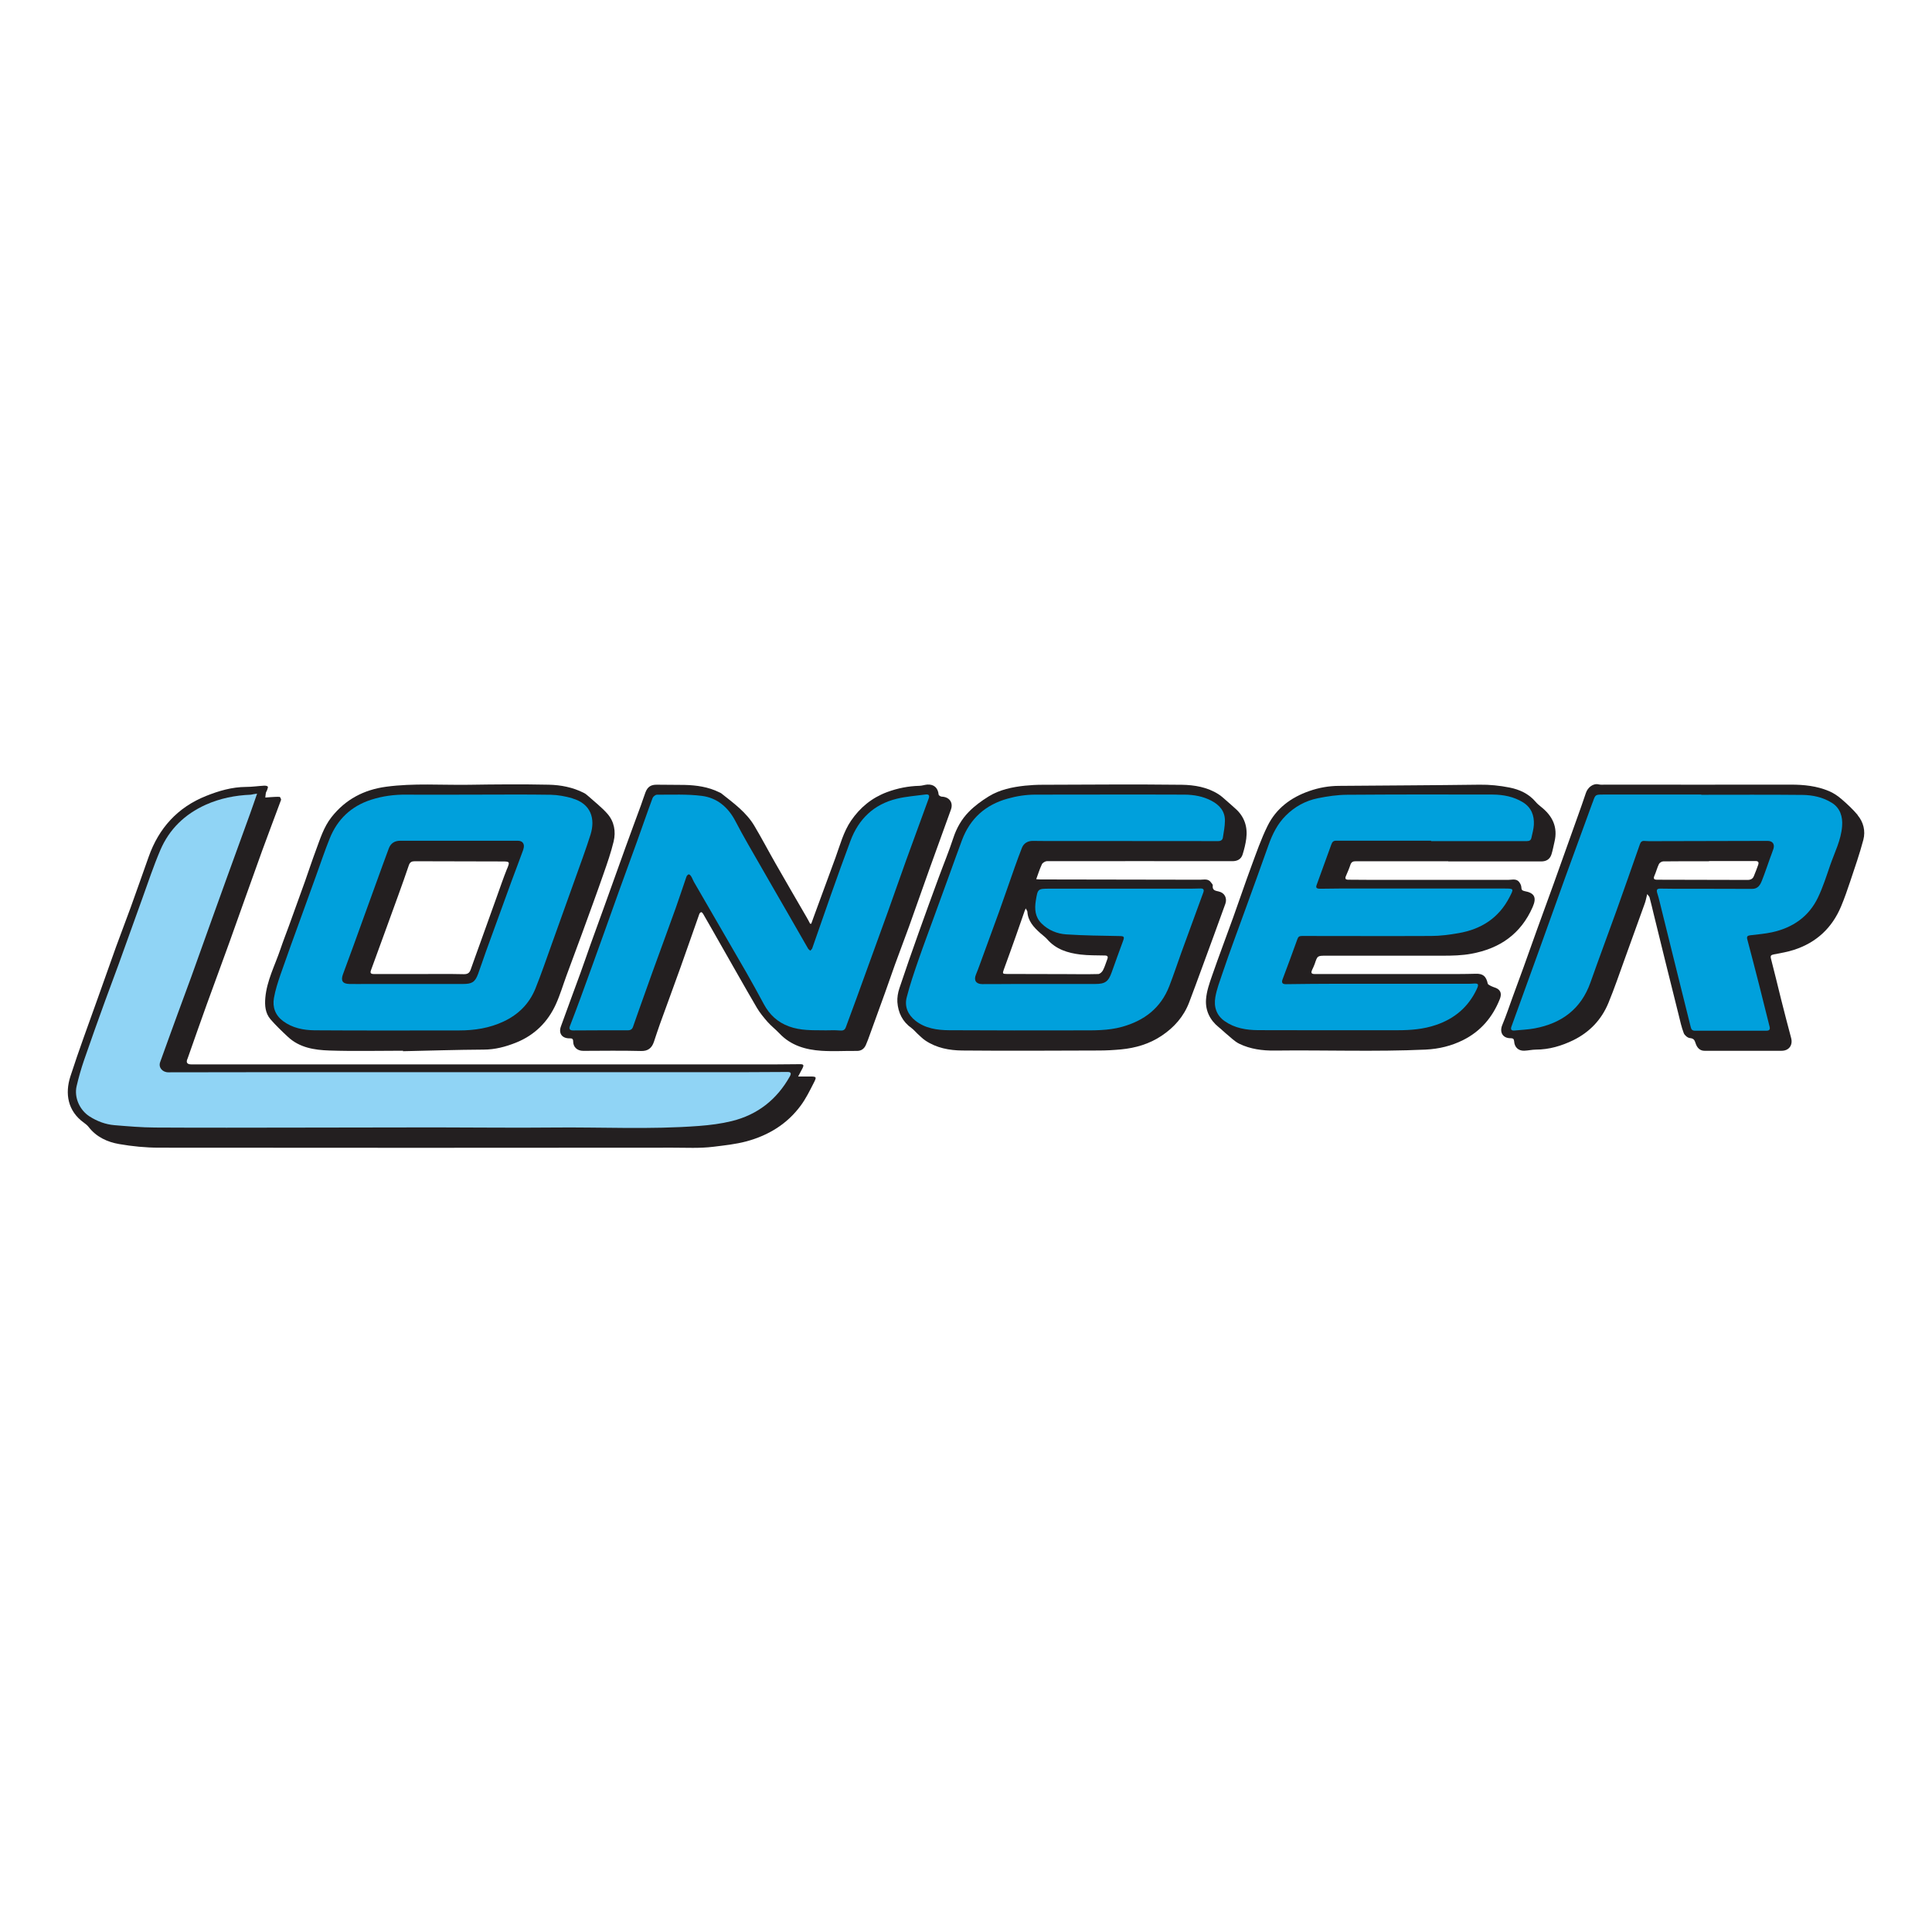 <?xml version="1.0" encoding="UTF-8" standalone="no"?>
<svg
   width="800"
   height="800"
   viewBox="0 0 800 800"
   version="1.1"
   xml:space="preserve"
   style="clip-rule:evenodd;fill-rule:evenodd;stroke-miterlimit:10"
   id="svg38"
   sodipodi:docname="favicon_longer.svg"
   inkscape:version="1.3.2 (091e20e, 2023-11-25, custom)"
   inkscape:export-filename="favicon_longer_96.png"
   inkscape:export-xdpi="11.52"
   inkscape:export-ydpi="11.52"
   xmlns:inkscape="http://www.inkscape.org/namespaces/inkscape"
   xmlns:sodipodi="http://sodipodi.sourceforge.net/DTD/sodipodi-0.dtd"
   xmlns="http://www.w3.org/2000/svg"
   xmlns:svg="http://www.w3.org/2000/svg"
   xmlns:serif="http://www.serif.com/"><defs
   id="defs38">
                
            
                
            </defs><sodipodi:namedview
   id="namedview38"
   pagecolor="#ffffff"
   bordercolor="#000000"
   borderopacity="0.25"
   inkscape:showpageshadow="2"
   inkscape:pageopacity="0.0"
   inkscape:pagecheckerboard="0"
   inkscape:deskcolor="#d1d1d1"
   inkscape:zoom="0.35052083"
   inkscape:cx="992.80833"
   inkscape:cy="465.02229"
   inkscape:window-width="2560"
   inkscape:window-height="1351"
   inkscape:window-x="-9"
   inkscape:window-y="-9"
   inkscape:window-maximized="1"
   inkscape:current-layer="Artboard11"
   showguides="true" />
    
    <g
   id="Artboard11"
   serif:id="Artboard1"
   transform="translate(-849.977,-639.326)">
        
        
        
    <rect
   style="clip-rule:evenodd;display:none;fill:#ffffff;fill-opacity:1;fill-rule:evenodd;stroke:#0557f6;stroke-width:3;stroke-miterlimit:10"
   id="rect1"
   width="800"
   height="800"
   x="849.977"
   y="639.326" /><g
   id="Foreground"
   transform="matrix(2.876,0,0,2.876,1713.007,1078.354)"><g
     id="g29"
     transform="translate(-290.309,-39.743)"><g
       id="g17"><path
         class="cls-3"
         d="m 105.16,42.08 c 0.63,0 1.1,0 1.57,0 1.08,0 1.12,0.03 0.64,0.96 -0.56,1.1 -1.11,2.22 -1.84,3.21 -1.96,2.67 -4.65,4.31 -7.83,5.17 -1.57,0.42 -3.16,0.58 -4.77,0.78 -1.96,0.24 -3.9,0.13 -5.84,0.13 -24.65,0.02 -49.3,0.03 -73.95,0 -1.92,0 -3.86,-0.19 -5.75,-0.52 C 5.69,51.52 4.11,50.8 2.99,49.35 2.81,49.12 2.57,48.92 2.33,48.75 -0.06,47.05 -0.42,44.51 0.36,42.08 1.58,38.29 2.98,34.55 4.31,30.8 c 0.87,-2.46 1.74,-4.92 2.62,-7.37 0.69,-1.91 1.43,-3.8 2.12,-5.71 0.87,-2.41 1.72,-4.84 2.58,-7.26 1.46,-4.14 4.18,-7.14 8.27,-8.77 1.82,-0.73 3.73,-1.29 5.74,-1.3 0.87,0 1.74,-0.13 2.61,-0.18 0.18,-0.01 0.44,0.02 0.53,0.13 0.07,0.09 -0.05,0.34 -0.1,0.52 C 28.64,0.99 28.54,1.11 28.51,1.24 28.46,1.46 28.46,1.69 28.43,1.92 28.64,1.9 28.84,1.88 29.05,1.87 29.53,1.84 30,1.8 30.48,1.82 c 0.08,0 0.25,0.34 0.21,0.45 -0.9,2.45 -1.84,4.88 -2.73,7.34 -1.6,4.42 -3.16,8.86 -4.75,13.29 -1.07,2.97 -2.17,5.92 -3.24,8.88 -0.89,2.47 -1.76,4.96 -2.63,7.43 -0.03,0.09 -0.06,0.19 -0.1,0.28 q -0.4,0.85 0.55,0.85 c 28.01,0 56.01,0 84.02,0 1.2,0 2.4,-0.02 3.6,-0.03 0.52,0 0.6,0.12 0.35,0.61 -0.17,0.33 -0.35,0.66 -0.62,1.17 z"
         id="path16"
         style="fill:#231f20" /><path
         class="cls-1"
         d="M 27.23,1.36 C 26.97,1.4 26.86,1.41 26.75,1.43 26.61,1.45 26.48,1.5 26.34,1.51 24.09,1.6 21.91,2.03 19.84,2.96 16.83,4.32 14.6,6.47 13.31,9.49 12.33,11.78 11.55,14.15 10.7,16.5 9.57,19.61 8.46,22.73 7.34,25.84 6.69,27.64 6,29.43 5.35,31.23 c -1.03,2.85 -2.06,5.7 -3.04,8.56 -0.41,1.2 -0.76,2.44 -1.05,3.68 -0.38,1.63 0.44,3.45 1.86,4.36 1.1,0.7 2.29,1.15 3.58,1.26 1.94,0.16 3.89,0.33 5.84,0.34 6.89,0.04 13.79,0.02 20.68,0.01 6.54,0 13.07,-0.03 19.61,-0.03 5.64,0 11.27,0.08 16.91,0.02 7.05,-0.08 14.1,0.31 21.14,-0.23 1.58,-0.12 3.18,-0.32 4.72,-0.7 3.69,-0.91 6.47,-3.09 8.34,-6.42 0.25,-0.45 0.16,-0.65 -0.31,-0.65 -2.04,0.01 -4.08,0.03 -6.11,0.03 -22.79,0 -45.58,0 -68.37,0 -4.9,0 -9.8,0.01 -14.69,0.02 -0.85,0 -1.44,-0.7 -1.18,-1.45 0.84,-2.35 1.7,-4.69 2.55,-7.03 0.65,-1.78 1.31,-3.55 1.96,-5.33 0.97,-2.7 1.93,-5.4 2.9,-8.1 0.71,-1.99 1.43,-3.98 2.15,-5.97 1.13,-3.11 2.27,-6.23 3.39,-9.34 0.34,-0.93 0.65,-1.87 1.02,-2.92 z"
         id="path17"
         style="fill:#90d4f5" /></g><g
       id="g28"><g
         id="g22"><path
           class="cls-3"
           d="M 77.67,4.24 C 76.84,3.31 75.84,2.53 74.9,1.69 74.71,1.52 74.5,1.35 74.27,1.24 72.69,0.44 70.97,0.11 69.24,0.07 65.4,-0.01 61.56,0.02 57.73,0.08 53.77,0.14 49.79,-0.17 45.84,0.36 c -3.22,0.43 -5.87,1.82 -7.89,4.39 -1.11,1.41 -1.62,3.1 -2.23,4.74 -0.55,1.47 -1.04,2.96 -1.56,4.44 -0.77,2.16 -1.55,4.31 -2.33,6.46 -0.41,1.12 -0.85,2.24 -1.23,3.37 -0.78,2.31 -1.95,4.5 -2.17,6.98 -0.1,1.12 -0.01,2.22 0.74,3.1 0.78,0.9 1.65,1.73 2.52,2.54 1.67,1.56 3.82,1.89 5.95,1.96 3.53,0.12 7.07,0.03 10.61,0.03 0,0.02 0,0.05 0,0.07 3.87,-0.08 7.74,-0.21 11.61,-0.23 1.64,0 3.17,-0.41 4.65,-1 2.66,-1.06 4.59,-2.96 5.76,-5.55 0.6,-1.32 1.01,-2.72 1.51,-4.08 0.74,-2.02 1.5,-4.04 2.24,-6.06 1.04,-2.87 2.1,-5.73 3.1,-8.61 0.54,-1.54 1.08,-3.09 1.46,-4.67 0.34,-1.43 0.09,-2.87 -0.91,-4 z m -14.43,7.91 c -0.54,1.35 -1.01,2.73 -1.5,4.1 -0.8,2.23 -1.6,4.46 -2.4,6.69 -0.44,1.24 -0.9,2.47 -1.33,3.71 -0.18,0.53 -0.45,0.72 -1.05,0.7 -2.1,-0.05 -4.2,-0.02 -6.29,-0.02 v 0 c -2.2,0 -4.4,-0.01 -6.59,0 -0.48,0 -0.6,-0.14 -0.42,-0.6 1.32,-3.59 2.62,-7.19 3.93,-10.79 0.52,-1.43 1.02,-2.85 1.51,-4.29 0.15,-0.43 0.41,-0.56 0.85,-0.56 4.22,0.02 8.44,0.03 12.65,0.03 1.03,0 1.04,0.07 0.64,1.05 z"
           id="path18"
           style="fill:#231f20" /><path
           class="cls-3"
           d="m 198.74,11.09 c -4.44,0 -8.87,0 -13.31,0 -0.39,0 -0.63,0.1 -0.77,0.5 -0.18,0.55 -0.41,1.08 -0.64,1.61 -0.18,0.41 -0.06,0.55 0.36,0.55 1.02,0 2.04,0.02 3.06,0.02 6.66,0 13.31,0 19.97,0 0.54,0 1.15,-0.22 1.56,0.33 0.15,0.21 0.29,0.48 0.3,0.73 0,0.35 0.11,0.49 0.46,0.56 1.44,0.26 1.77,0.92 1.17,2.29 -1.7,3.88 -4.73,5.98 -8.83,6.73 -1.37,0.25 -2.73,0.28 -4.11,0.28 -5.6,0 -11.19,0 -16.79,0 -1.26,0 -1.26,0 -1.65,1.18 -0.1,0.3 -0.25,0.58 -0.38,0.87 -0.17,0.38 -0.14,0.59 0.37,0.59 6.88,0 13.75,0 20.63,0 0.86,0 1.72,-0.02 2.57,-0.04 1.04,-0.03 1.49,0.36 1.72,1.41 0.03,0.15 0.31,0.27 0.49,0.37 0.35,0.17 0.77,0.24 1.05,0.48 0.43,0.37 0.41,0.85 0.19,1.41 -1.04,2.61 -2.77,4.63 -5.28,5.88 -1.68,0.84 -3.48,1.28 -5.4,1.37 -7.25,0.33 -14.49,0.05 -21.74,0.14 -1.75,0.02 -3.48,-0.21 -5.06,-0.97 -0.73,-0.35 -1.32,-0.99 -1.97,-1.51 -0.35,-0.29 -0.67,-0.62 -1.03,-0.9 -1.27,-1.03 -1.92,-2.41 -1.81,-3.98 0.08,-1.17 0.49,-2.33 0.88,-3.45 0.97,-2.8 2.03,-5.57 3.03,-8.36 0.88,-2.44 1.7,-4.89 2.6,-7.32 0.73,-1.97 1.42,-3.98 2.35,-5.86 1.24,-2.51 3.35,-4.09 5.99,-5.01 1.39,-0.49 2.81,-0.74 4.27,-0.75 6.75,-0.06 13.5,-0.08 20.25,-0.17 1.47,-0.02 2.91,0.13 4.33,0.41 1.45,0.29 2.77,0.89 3.76,2.06 0.23,0.27 0.51,0.51 0.79,0.73 1.64,1.3 2.43,2.92 1.92,5.03 -0.14,0.6 -0.25,1.21 -0.43,1.79 -0.23,0.72 -0.74,1.03 -1.5,1.03 -4.46,0 -8.91,0 -13.37,0 V 11.1 Z"
           id="path19"
           style="fill:#231f20" /><path
           class="cls-3"
           d="M 168.15,3.56 C 167.68,3.14 167.21,2.71 166.73,2.3 166.38,2 166.05,1.68 165.66,1.44 c -1.6,-1.02 -3.45,-1.33 -5.27,-1.36 -6.71,-0.08 -13.43,-0.02 -20.15,0 -0.81,0 -1.63,0.05 -2.44,0.13 -1.84,0.2 -3.64,0.57 -5.23,1.55 -1.02,0.63 -2.02,1.36 -2.86,2.22 -1.03,1.05 -1.76,2.33 -2.23,3.77 -0.63,1.93 -1.41,3.8 -2.11,5.71 -0.97,2.65 -1.95,5.3 -2.89,7.96 -0.94,2.64 -1.87,5.29 -2.76,7.96 -0.21,0.63 -0.33,1.34 -0.29,1.99 0.11,1.53 0.74,2.83 2.05,3.75 0.32,0.23 0.57,0.56 0.86,0.82 0.37,0.33 0.72,0.7 1.13,0.97 1.6,1.07 3.44,1.41 5.29,1.43 6.55,0.06 13.11,0.02 19.66,0 1.07,0 2.14,-0.06 3.21,-0.16 2.09,-0.2 4.08,-0.78 5.84,-1.96 1.8,-1.2 3.19,-2.76 3.97,-4.81 0.65,-1.71 1.28,-3.43 1.91,-5.15 1.11,-3.01 2.21,-6.02 3.3,-9.04 0.29,-0.81 -0.1,-1.58 -0.93,-1.77 -0.52,-0.12 -0.98,-0.17 -0.88,-0.89 0.02,-0.12 -0.16,-0.27 -0.24,-0.4 -0.41,-0.61 -1.02,-0.41 -1.58,-0.41 -7.67,-0.01 -15.35,-0.03 -23.02,-0.04 -0.17,0 -0.34,-0.02 -0.58,-0.04 0.29,-0.79 0.51,-1.5 0.82,-2.15 0.11,-0.22 0.48,-0.44 0.74,-0.44 8.89,-0.02 17.79,0 26.68,0 0.73,0 1.27,-0.29 1.48,-0.98 0.23,-0.74 0.42,-1.5 0.52,-2.26 0.22,-1.68 -0.25,-3.15 -1.54,-4.31 z m -28.13,17.89 c 0.33,0.29 0.69,0.55 0.98,0.87 1.26,1.46 2.97,1.98 4.78,2.2 1.16,0.14 2.34,0.11 3.51,0.14 0.39,0 0.51,0.15 0.37,0.52 -0.21,0.54 -0.36,1.1 -0.63,1.61 -0.12,0.24 -0.44,0.53 -0.67,0.54 -1.58,0.04 -3.16,0.02 -4.73,0.01 -2.82,0 -5.64,-0.02 -8.46,-0.02 -0.59,0 -0.62,-0.07 -0.42,-0.62 0.6,-1.63 1.18,-3.26 1.76,-4.89 0.42,-1.18 0.83,-2.36 1.24,-3.55 0.03,-0.09 0.08,-0.18 0.16,-0.38 0.15,0.29 0.24,0.38 0.24,0.48 0.08,1.35 0.93,2.25 1.86,3.08 z"
           id="path20"
           style="fill:#231f20" /><path
           class="cls-3"
           d="m 257.7,4.44 c -0.7,-0.83 -1.51,-1.59 -2.34,-2.3 -0.53,-0.46 -1.15,-0.88 -1.8,-1.15 -1.75,-0.74 -3.6,-0.93 -5.49,-0.93 -8.91,0.02 -17.83,0 -26.74,0 -0.3,0 -0.61,0.04 -0.9,-0.03 -0.82,-0.21 -1.61,0.44 -1.87,1.23 -0.38,1.15 -0.79,2.29 -1.2,3.44 -1.15,3.23 -2.3,6.46 -3.46,9.69 -0.79,2.19 -1.6,4.38 -2.39,6.58 -0.65,1.8 -1.28,3.6 -1.93,5.4 -0.51,1.42 -1.04,2.84 -1.56,4.26 -0.49,1.34 -0.94,2.71 -1.49,4.02 -0.45,1.06 0.06,1.94 1.21,1.92 0.33,0 0.47,0.11 0.49,0.44 0.05,0.86 0.61,1.39 1.46,1.36 0.55,-0.02 1.1,-0.15 1.66,-0.16 1.92,0 3.7,-0.53 5.41,-1.36 2.35,-1.16 4.06,-2.96 5.05,-5.37 0.86,-2.08 1.58,-4.22 2.35,-6.34 0.97,-2.66 1.93,-5.32 2.88,-7.98 0.14,-0.38 0.21,-0.78 0.35,-1.34 0.18,0.25 0.31,0.35 0.34,0.48 0.21,0.79 0.4,1.58 0.59,2.38 0.55,2.22 1.09,4.45 1.64,6.67 0.65,2.61 1.3,5.22 1.95,7.83 0.22,0.89 0.41,1.79 0.74,2.65 0.12,0.32 0.56,0.69 0.89,0.72 0.52,0.05 0.67,0.27 0.8,0.7 0.23,0.75 0.68,1.13 1.3,1.13 3.7,0 7.39,0 11.09,0 1.07,0 1.66,-0.81 1.38,-1.85 -0.49,-1.85 -0.98,-3.7 -1.44,-5.55 -0.49,-1.95 -0.95,-3.92 -1.46,-5.86 -0.12,-0.46 0.03,-0.54 0.42,-0.62 0.98,-0.19 1.97,-0.35 2.91,-0.66 3.2,-1.04 5.46,-3.14 6.76,-6.24 0.5,-1.19 0.92,-2.42 1.33,-3.64 0.66,-1.98 1.35,-3.95 1.88,-5.96 0.33,-1.26 0.02,-2.54 -0.83,-3.55 z m -14.31,7.11 c -0.19,0.56 -0.42,1.12 -0.64,1.67 -0.16,0.41 -0.48,0.56 -0.9,0.56 -4.33,-0.01 -8.66,-0.02 -13,-0.03 -0.48,0 -0.62,-0.12 -0.41,-0.6 0.24,-0.54 0.38,-1.13 0.64,-1.66 0.09,-0.19 0.41,-0.38 0.62,-0.38 2.2,-0.03 4.39,-0.02 6.59,-0.02 0,0 0,-0.02 0,-0.03 2.24,0 4.47,0 6.71,0 0.36,0 0.49,0.18 0.38,0.49 z"
           id="path21"
           style="fill:#231f20" /><path
           class="cls-3"
           d="m 107.04,20.06 c 0.12,-0.32 0.24,-0.65 0.35,-0.97 1.04,-2.84 2.08,-5.68 3.13,-8.52 0.66,-1.81 1.14,-3.7 2.24,-5.32 1.31,-1.91 3,-3.3 5.2,-4.12 1.52,-0.56 3.05,-0.86 4.66,-0.9 0.37,-0.01 0.74,-0.15 1.12,-0.18 0.96,-0.06 1.54,0.48 1.63,1.44 0.01,0.12 0.28,0.29 0.44,0.3 1.09,0.03 1.7,0.84 1.33,1.87 -1.01,2.83 -2.06,5.66 -3.07,8.49 -1,2.78 -1.96,5.56 -2.96,8.34 -0.66,1.84 -1.37,3.65 -2.03,5.49 -0.49,1.35 -0.94,2.71 -1.43,4.05 -0.71,1.99 -1.44,3.97 -2.16,5.96 -0.19,0.52 -0.37,1.05 -0.6,1.56 -0.25,0.55 -0.66,0.86 -1.31,0.85 -1.7,-0.02 -3.4,0.09 -5.09,-0.02 -2.27,-0.15 -4.4,-0.76 -6.04,-2.5 -0.55,-0.58 -1.19,-1.07 -1.72,-1.67 -0.56,-0.64 -1.11,-1.31 -1.54,-2.04 -1.79,-3.06 -3.53,-6.16 -5.29,-9.24 -0.81,-1.42 -1.61,-2.84 -2.43,-4.25 -0.06,-0.11 -0.18,-0.25 -0.28,-0.26 -0.08,0 -0.23,0.14 -0.27,0.25 -0.91,2.57 -1.8,5.15 -2.72,7.72 -0.97,2.72 -1.98,5.43 -2.96,8.15 -0.3,0.84 -0.58,1.7 -0.86,2.54 -0.3,0.91 -0.87,1.36 -1.85,1.33 -2.78,-0.07 -5.56,-0.03 -8.33,-0.02 -0.85,0 -1.45,-0.53 -1.45,-1.36 0,-0.35 -0.15,-0.45 -0.47,-0.44 -1.11,0.03 -1.67,-0.69 -1.29,-1.73 0.91,-2.53 1.85,-5.05 2.77,-7.57 0.51,-1.4 0.99,-2.81 1.49,-4.22 0.66,-1.85 1.34,-3.7 2.01,-5.55 1.03,-2.85 2.04,-5.7 3.07,-8.55 0.71,-1.97 1.44,-3.93 2.16,-5.89 0.23,-0.63 0.43,-1.28 0.67,-1.91 0.32,-0.83 0.81,-1.12 1.7,-1.1 1.3,0.03 2.6,0 3.9,0.03 1.74,0.04 3.45,0.28 5.04,1.07 0.09,0.04 0.19,0.08 0.27,0.14 1.76,1.4 3.61,2.72 4.78,4.7 1.06,1.78 2.02,3.62 3.05,5.42 1.47,2.58 2.97,5.15 4.46,7.72 0.18,0.3 0.34,0.62 0.5,0.93 0.06,0 0.13,0 0.19,0 z"
           id="path22"
           style="fill:#231f20" /></g><g
         id="g27"><path
           class="cls-2"
           d="m 196.28,8.16 v 0.03 c 4.6,0 9.19,0 13.79,0 0.36,0 0.58,-0.13 0.65,-0.48 0.13,-0.62 0.32,-1.25 0.35,-1.88 0.07,-1.34 -0.37,-2.48 -1.56,-3.22 -1.33,-0.82 -2.83,-1.11 -4.36,-1.12 -7,-0.02 -13.99,-0.02 -20.99,0.03 -1.4,0.01 -2.82,0.22 -4.2,0.5 -1.78,0.36 -3.34,1.23 -4.62,2.51 -1.19,1.19 -1.92,2.67 -2.48,4.25 -1.05,2.97 -2.13,5.93 -3.2,8.89 -0.59,1.63 -1.19,3.25 -1.78,4.88 -0.56,1.56 -1.13,3.11 -1.65,4.68 -0.38,1.13 -0.82,2.26 -1.02,3.43 -0.24,1.37 0.14,2.62 1.37,3.47 1.44,1 3.1,1.27 4.79,1.28 6.72,0.03 13.43,0.01 20.15,0.01 1.84,0 3.66,-0.15 5.43,-0.75 2.71,-0.91 4.68,-2.59 5.9,-5.17 0.34,-0.73 0.24,-0.86 -0.59,-0.79 -0.18,0.02 -0.36,0.02 -0.54,0.02 -6.32,0 -12.63,0 -18.95,0 -2.48,0 -4.95,0.03 -7.43,0.06 -0.48,0 -0.63,-0.23 -0.45,-0.7 0.72,-1.92 1.44,-3.84 2.13,-5.78 0.12,-0.35 0.29,-0.46 0.65,-0.46 6.2,0 12.39,0.03 18.59,0 1.33,0 2.67,-0.18 3.98,-0.41 3.25,-0.56 5.79,-2.18 7.33,-5.19 0.63,-1.22 0.64,-1.23 -0.74,-1.23 -7.94,0 -15.87,0 -23.81,0 -0.9,0 -1.8,0.02 -2.7,0.03 -0.55,0 -0.68,-0.15 -0.52,-0.56 0.71,-1.93 1.41,-3.86 2.1,-5.79 0.13,-0.36 0.27,-0.57 0.71,-0.57 4.56,0.01 9.11,0 13.67,0 z"
           id="path23"
           style="fill:#00a0dc" /><path
           class="cls-2"
           d="m 152.19,8.18 v 0 c 4.48,0 8.95,0 13.43,0.01 0.38,0 0.63,-0.16 0.68,-0.53 0.12,-0.78 0.28,-1.57 0.29,-2.36 0.03,-1.39 -0.76,-2.3 -1.94,-2.92 -1.21,-0.64 -2.54,-0.87 -3.88,-0.88 -7.16,-0.03 -14.31,0 -21.47,0 -1.37,0 -2.7,0.21 -4.01,0.58 -3.18,0.89 -5.38,2.85 -6.55,5.95 -0.63,1.68 -1.23,3.37 -1.84,5.05 -0.72,1.99 -1.44,3.97 -2.17,5.96 -0.76,2.1 -1.55,4.19 -2.28,6.3 -0.61,1.77 -1.22,3.55 -1.68,5.36 -0.34,1.32 0.19,2.5 1.25,3.34 1.41,1.12 3.14,1.37 4.86,1.38 6.26,0.04 12.51,0.03 18.77,0.02 2.05,0 4.11,0.05 6.13,-0.51 3.2,-0.89 5.58,-2.71 6.8,-5.86 0.63,-1.62 1.17,-3.27 1.76,-4.9 1.04,-2.87 2.09,-5.73 3.14,-8.59 0.14,-0.39 0.02,-0.58 -0.39,-0.57 -0.46,0 -0.92,0.03 -1.38,0.03 -6.78,0 -13.55,0 -20.33,0 -1.73,0 -1.74,0 -2.02,1.73 -0.19,1.21 -0.11,2.35 0.83,3.28 0.98,0.97 2.22,1.48 3.55,1.57 2.55,0.17 5.1,0.19 7.66,0.24 0.67,0.01 0.75,0.09 0.52,0.71 -0.55,1.5 -1.1,3 -1.63,4.5 -0.48,1.36 -0.95,1.69 -2.38,1.69 -3.76,0 -7.51,-0.01 -11.27,0 -1.66,0 -3.32,0.03 -4.98,0.02 -0.91,0 -1.26,-0.55 -0.92,-1.37 0.19,-0.46 0.37,-0.93 0.54,-1.4 0.93,-2.55 1.87,-5.09 2.79,-7.64 0.77,-2.14 1.5,-4.29 2.26,-6.43 0.33,-0.94 0.68,-1.87 1.04,-2.8 0.26,-0.65 0.86,-0.99 1.56,-0.98 1.3,0.02 2.6,0.02 3.9,0.02 3.12,0 6.23,0 9.35,0 z"
           id="path24"
           style="fill:#00a0dc" /><path
           class="cls-2"
           d="m 235.16,1.49 c -4.7,0 -9.39,0 -14.09,0 -1.14,0 -1.14,-0.01 -1.51,1.06 -0.02,0.06 -0.04,0.11 -0.07,0.17 -1.31,3.58 -2.62,7.16 -3.92,10.74 -1.25,3.47 -2.49,6.95 -3.74,10.42 -1.33,3.67 -2.66,7.35 -3.99,11.02 -0.16,0.44 0.02,0.6 0.46,0.56 0.97,-0.1 1.95,-0.13 2.9,-0.31 3.88,-0.73 6.67,-2.79 8.02,-6.61 1.23,-3.48 2.52,-6.93 3.77,-10.4 1.13,-3.15 2.23,-6.32 3.34,-9.48 0.12,-0.36 0.31,-0.54 0.7,-0.49 0.2,0.02 0.4,0.03 0.6,0.03 5.7,-0.01 11.39,-0.03 17.09,-0.04 0.71,0 1.06,0.45 0.84,1.15 -0.15,0.46 -0.33,0.9 -0.49,1.35 -0.39,1.07 -0.74,2.15 -1.16,3.2 -0.25,0.64 -0.58,1.22 -1.44,1.21 -3.82,-0.02 -7.64,-0.01 -11.45,-0.02 -0.58,0 -1.16,-0.01 -1.74,-0.02 -0.45,0 -0.6,0.14 -0.45,0.63 0.26,0.82 0.44,1.65 0.65,2.49 0.71,2.86 1.42,5.73 2.13,8.6 0.68,2.75 1.37,5.49 2.05,8.24 0.08,0.34 0.24,0.5 0.62,0.5 3.42,-0.01 6.83,-0.01 10.25,0 0.45,0 0.58,-0.18 0.48,-0.58 -0.5,-2.01 -1,-4.03 -1.51,-6.03 -0.56,-2.18 -1.12,-4.37 -1.7,-6.54 -0.11,-0.4 0.02,-0.54 0.41,-0.59 1.06,-0.13 2.13,-0.21 3.17,-0.44 2.97,-0.65 5.29,-2.25 6.61,-5.03 0.71,-1.49 1.21,-3.08 1.75,-4.64 0.64,-1.84 1.56,-3.61 1.71,-5.59 0.11,-1.4 -0.29,-2.63 -1.47,-3.37 -1.3,-0.81 -2.75,-1.12 -4.23,-1.14 -4.86,-0.05 -9.71,-0.02 -14.57,-0.02 z"
           id="path25"
           style="fill:#00a0dc" /><path
           class="cls-2"
           d="m 108.9,35.44 c 0.76,0 1.52,-0.05 2.28,0.02 0.44,0.04 0.68,-0.07 0.83,-0.47 0.49,-1.35 1,-2.69 1.49,-4.04 1.52,-4.18 3.04,-8.36 4.55,-12.55 0.89,-2.48 1.75,-4.97 2.64,-7.44 1.07,-2.96 2.16,-5.92 3.24,-8.88 0.17,-0.45 0.04,-0.67 -0.45,-0.6 -1.38,0.19 -2.78,0.28 -4.13,0.61 -3.3,0.8 -5.49,2.9 -6.67,6.05 -0.97,2.58 -1.89,5.17 -2.81,7.76 -0.91,2.57 -1.79,5.15 -2.7,7.73 -0.05,0.13 -0.19,0.23 -0.28,0.34 -0.11,-0.1 -0.25,-0.19 -0.32,-0.31 -0.99,-1.71 -1.96,-3.43 -2.95,-5.14 C 102.32,16.25 101,14 99.71,11.73 98.49,9.6 97.24,7.49 96.11,5.31 95.06,3.3 93.47,1.96 91.28,1.68 89.15,1.41 86.98,1.52 84.82,1.51 c -0.22,0 -0.55,0.26 -0.63,0.47 -0.78,2.09 -1.5,4.21 -2.26,6.31 -0.85,2.36 -1.72,4.71 -2.57,7.07 -0.74,2.04 -1.46,4.09 -2.19,6.13 -1.11,3.1 -2.23,6.2 -3.36,9.29 -0.5,1.37 -1.02,2.73 -1.54,4.08 -0.15,0.4 0.02,0.6 0.51,0.59 2.62,-0.01 5.23,-0.03 7.85,-0.02 0.42,0 0.63,-0.17 0.75,-0.53 0.27,-0.77 0.54,-1.54 0.81,-2.31 0.66,-1.84 1.31,-3.68 1.97,-5.52 1.11,-3.08 2.25,-6.14 3.35,-9.22 0.54,-1.5 1.02,-3.02 1.55,-4.53 0.05,-0.14 0.22,-0.34 0.34,-0.34 0.12,0 0.28,0.18 0.36,0.32 0.15,0.24 0.23,0.51 0.37,0.75 2.51,4.34 5.03,8.67 7.53,13.01 0.88,1.53 1.73,3.09 2.57,4.65 0.81,1.49 1.96,2.56 3.59,3.16 1.67,0.61 3.37,0.55 5.09,0.56 z"
           id="path26"
           style="fill:#00a0dc" /><path
           class="cls-2"
           d="M 72.64,2.03 C 71.64,1.74 70.57,1.54 69.53,1.52 65.91,1.46 62.29,1.5 58.68,1.5 v 0 c -3.3,0 -6.6,0.03 -9.9,0 -1.76,-0.02 -3.47,0.2 -5.13,0.74 -2.86,0.92 -4.84,2.81 -5.95,5.57 -0.71,1.75 -1.3,3.55 -1.95,5.33 -0.72,1.99 -1.44,3.98 -2.16,5.97 -1,2.76 -2.01,5.51 -2.97,8.28 -0.38,1.11 -0.75,2.24 -0.95,3.39 -0.23,1.32 0.19,2.48 1.31,3.32 1.34,1 2.93,1.31 4.52,1.33 6.94,0.05 13.87,0.02 20.81,0.02 2.24,0 4.4,-0.33 6.45,-1.3 2.12,-1 3.67,-2.55 4.55,-4.71 0.85,-2.11 1.58,-4.26 2.35,-6.4 1.12,-3.11 2.24,-6.23 3.35,-9.35 0.76,-2.14 1.56,-4.27 2.24,-6.43 0.72,-2.31 0.06,-4.45 -2.62,-5.22 z m -7.06,7.36 c -0.55,1.52 -1.13,3.03 -1.69,4.54 -1.24,3.39 -2.47,6.78 -3.7,10.17 -0.39,1.07 -0.73,2.15 -1.13,3.22 -0.44,1.19 -0.9,1.44 -2.16,1.44 -4.6,-0.01 -9.19,0 -13.79,0 -0.86,0 -1.72,0.02 -2.58,0 -0.99,-0.02 -1.26,-0.48 -0.92,-1.4 1.03,-2.76 2.03,-5.54 3.03,-8.31 0.91,-2.49 1.8,-4.99 2.71,-7.48 0.29,-0.79 0.57,-1.57 0.87,-2.36 0.27,-0.7 0.83,-1.07 1.62,-1.07 2.82,0 5.63,0 8.45,0 v 0 c 2.84,0 5.67,0 8.51,0 0.71,0 1.03,0.51 0.77,1.25 z"
           id="path27"
           style="fill:#00a0dc" /></g></g></g></g></g>
<style
   type="text/css"
   id="style1">
	.st0{fill-rule:evenodd;clip-rule:evenodd;fill:#007CB9;}
	.st1{fill-rule:evenodd;clip-rule:evenodd;fill:#F39A1D;}
</style></svg>

